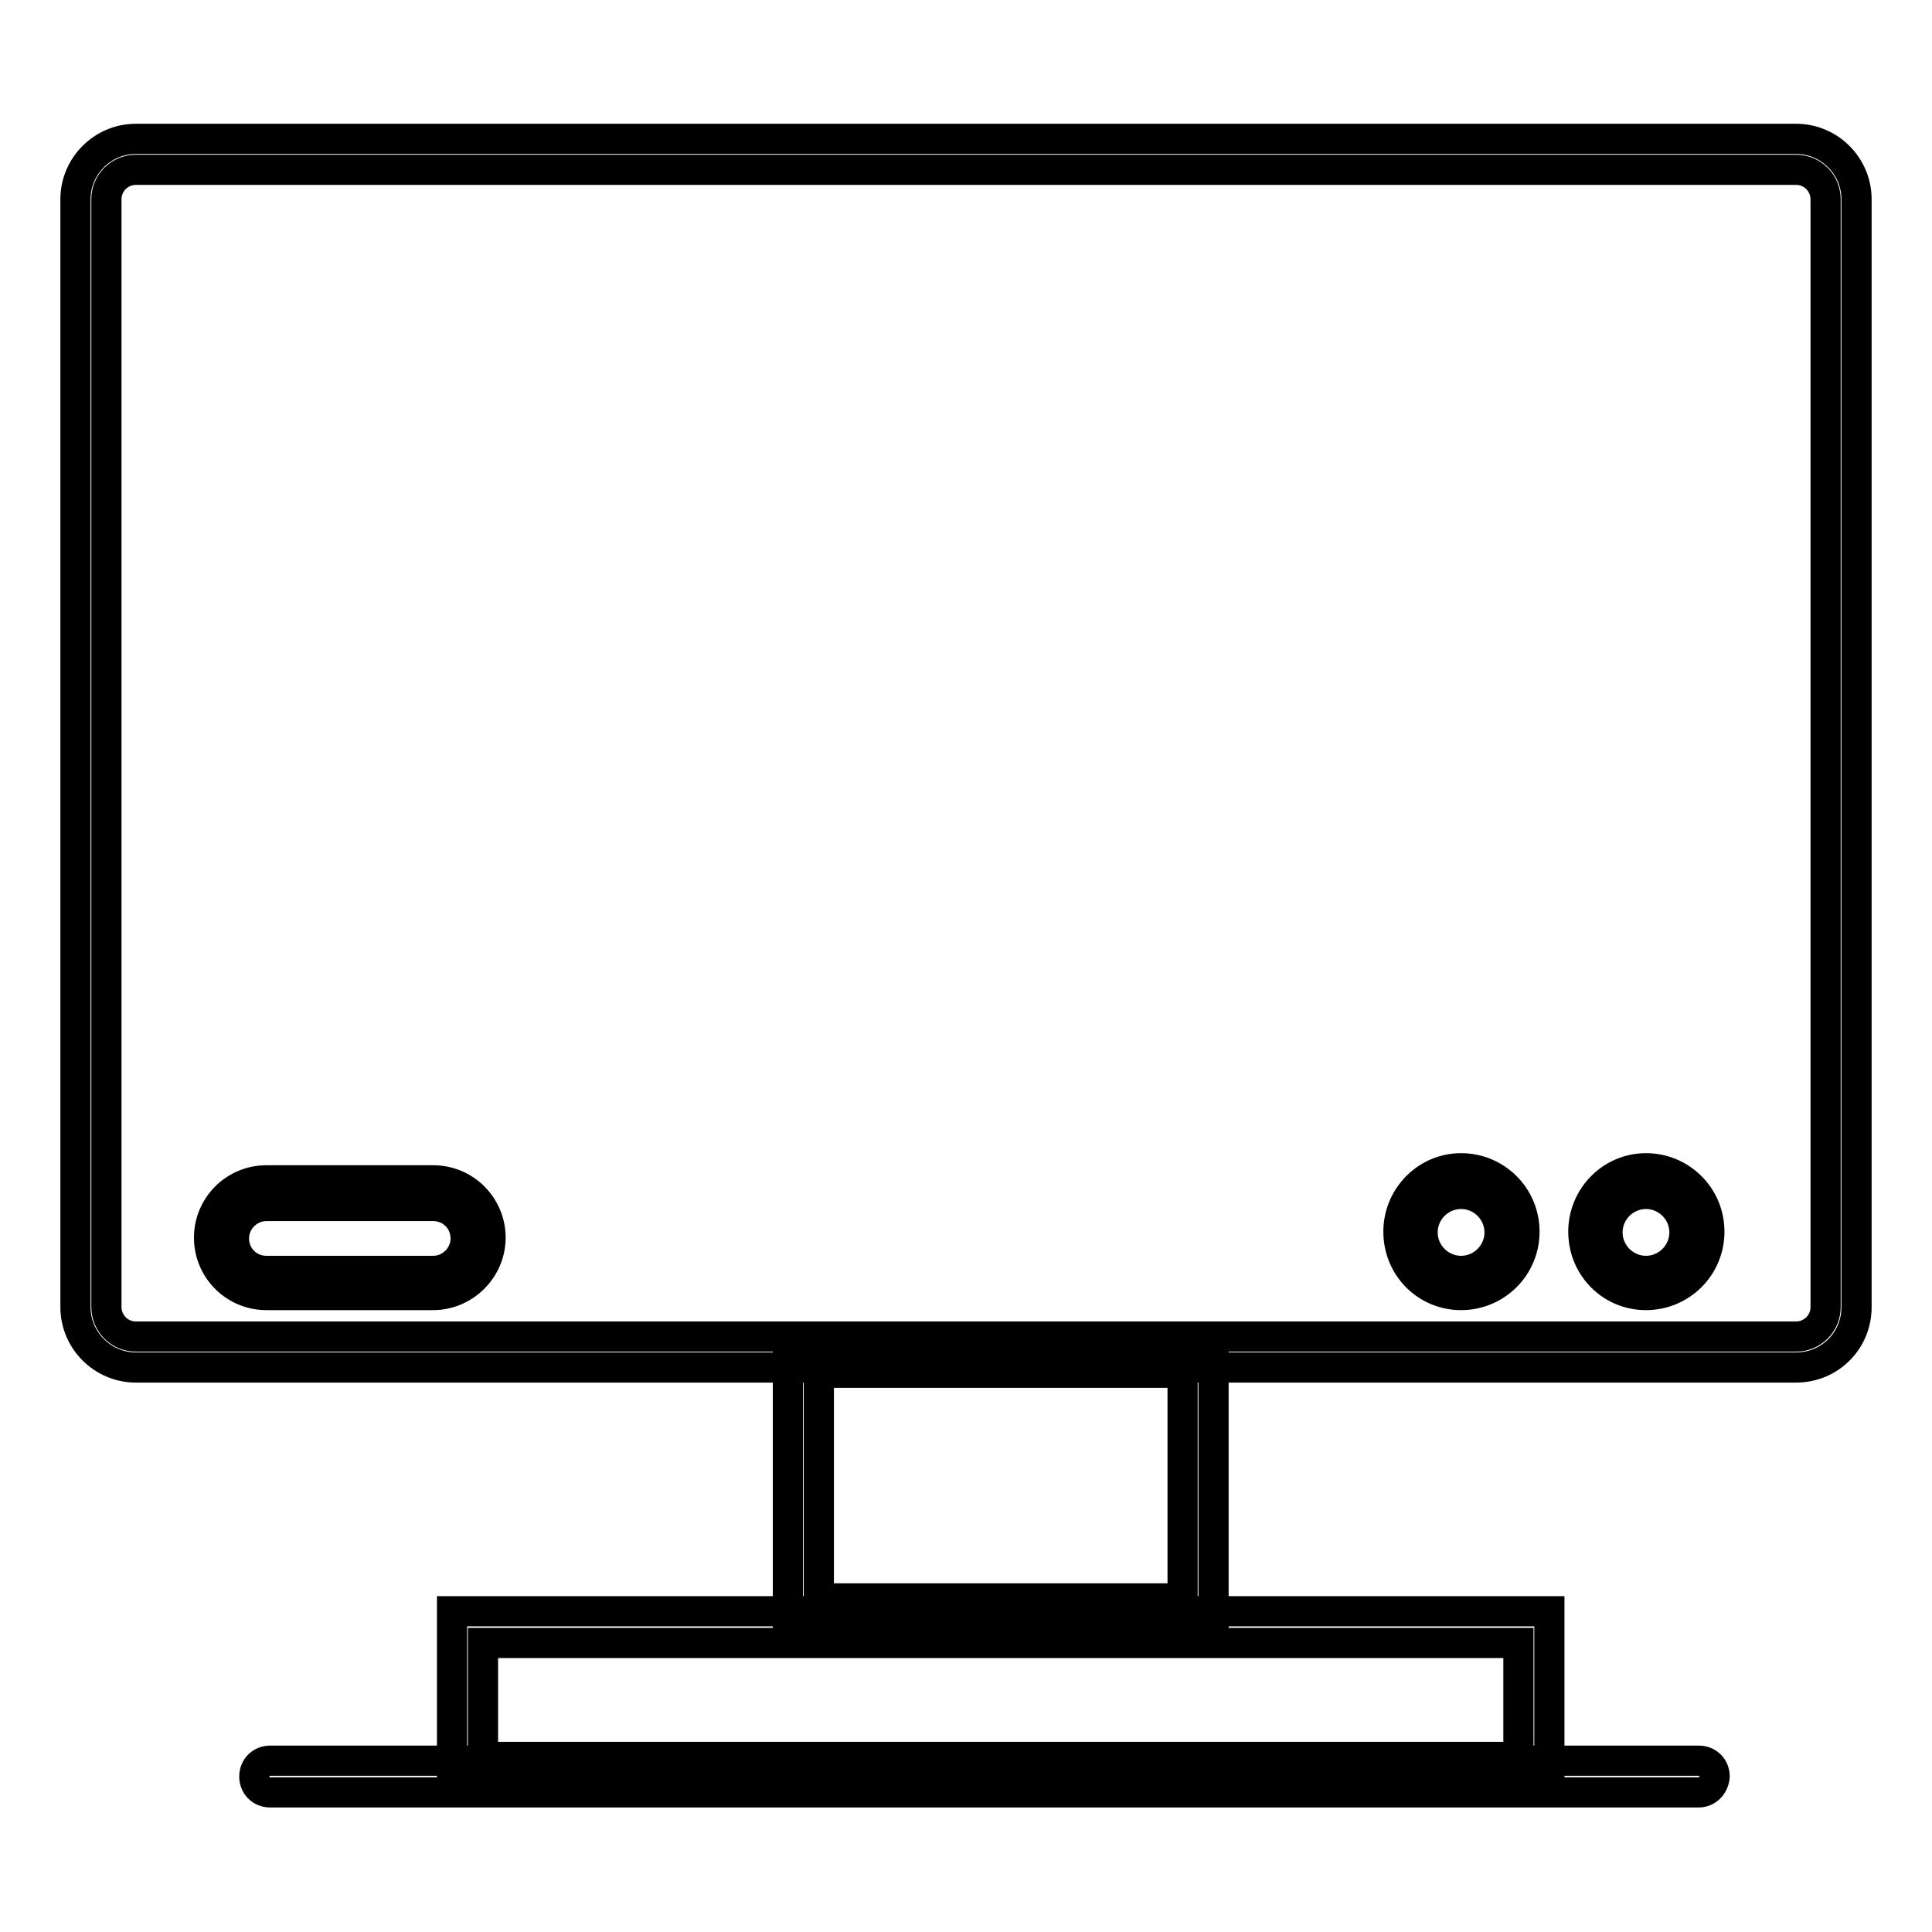 <?xml version="1.0" encoding="utf-8"?>
<!-- Svg Vector Icons : http://www.onlinewebfonts.com/icon -->
<!DOCTYPE svg PUBLIC "-//W3C//DTD SVG 1.1//EN" "http://www.w3.org/Graphics/SVG/1.1/DTD/svg11.dtd">
<svg version="1.1" xmlns="http://www.w3.org/2000/svg" xmlns:xlink="http://www.w3.org/1999/xlink" x="0px" y="0px" viewBox="0 0 256 256" enable-background="new 0 0 256 256" xml:space="preserve">
<g> <path stroke-width="4" fill-opacity="0" stroke="#000000"  d="M238,181.2H18c-4.4,0-8-3.6-8-8V26.4c0-4.4,3.6-8,8-8h220c4.4,0,8,3.6,8,8v146.8 C246,177.7,242.4,181.2,238,181.2z M18,22.5c-2.1,0-3.9,1.7-3.9,3.9v146.8c0,2.1,1.7,3.9,3.9,3.9h220c2.1,0,3.9-1.7,3.9-3.9V26.4 c0-2.1-1.7-3.9-3.9-3.9L18,22.5L18,22.5z"/> <path stroke-width="4" fill-opacity="0" stroke="#000000"  d="M57.4,171.6H35.3c-4.2,0-7.6-3.4-7.6-7.6s3.4-7.6,7.6-7.6h22.1c4.2,0,7.6,3.4,7.6,7.6 S61.5,171.6,57.4,171.6z M35.3,159.8c-2.3,0-4.3,1.9-4.3,4.3s1.9,4.3,4.3,4.3h22.1c2.3,0,4.3-1.9,4.3-4.3s-1.9-4.3-4.3-4.3H35.3z  M193.6,171.6c-4.6,0-8.3-3.7-8.3-8.4c0-4.6,3.7-8.4,8.3-8.4s8.4,3.7,8.4,8.4C202,167.9,198.2,171.6,193.6,171.6z M193.6,158.2 c-2.8,0-5.1,2.3-5.1,5.1c0,2.8,2.3,5.1,5.1,5.1s5.1-2.3,5.1-5.1C198.7,160.5,196.4,158.2,193.6,158.2z M218.1,171.6 c-4.6,0-8.3-3.7-8.3-8.4c0-4.6,3.7-8.4,8.3-8.4s8.4,3.7,8.4,8.4C226.5,167.9,222.7,171.6,218.1,171.6z M218.1,158.2 c-2.8,0-5.1,2.3-5.1,5.1c0,2.8,2.3,5.1,5.1,5.1c2.8,0,5.1-2.3,5.1-5.1C223.2,160.5,220.9,158.2,218.1,158.2z M160.8,216h-56.4 v-38.1h56.4V216z M108.5,211.8h48.2v-29.9h-48.2V211.8z"/> <path stroke-width="4" fill-opacity="0" stroke="#000000"  d="M205.3,236.9H59.9v-23.4h145.4V236.9z M64,232.8h137.2v-15.1H64V232.8z"/> <path stroke-width="4" fill-opacity="0" stroke="#000000"  d="M225.1,237.5H35.8c-1.2,0-2.1-0.9-2.1-2.1c0-1.2,0.9-2.1,2.1-2.1h189.3c1.2,0,2.1,0.9,2.1,2.1 C227.1,236.6,226.2,237.5,225.1,237.5L225.1,237.5z"/></g>
</svg>